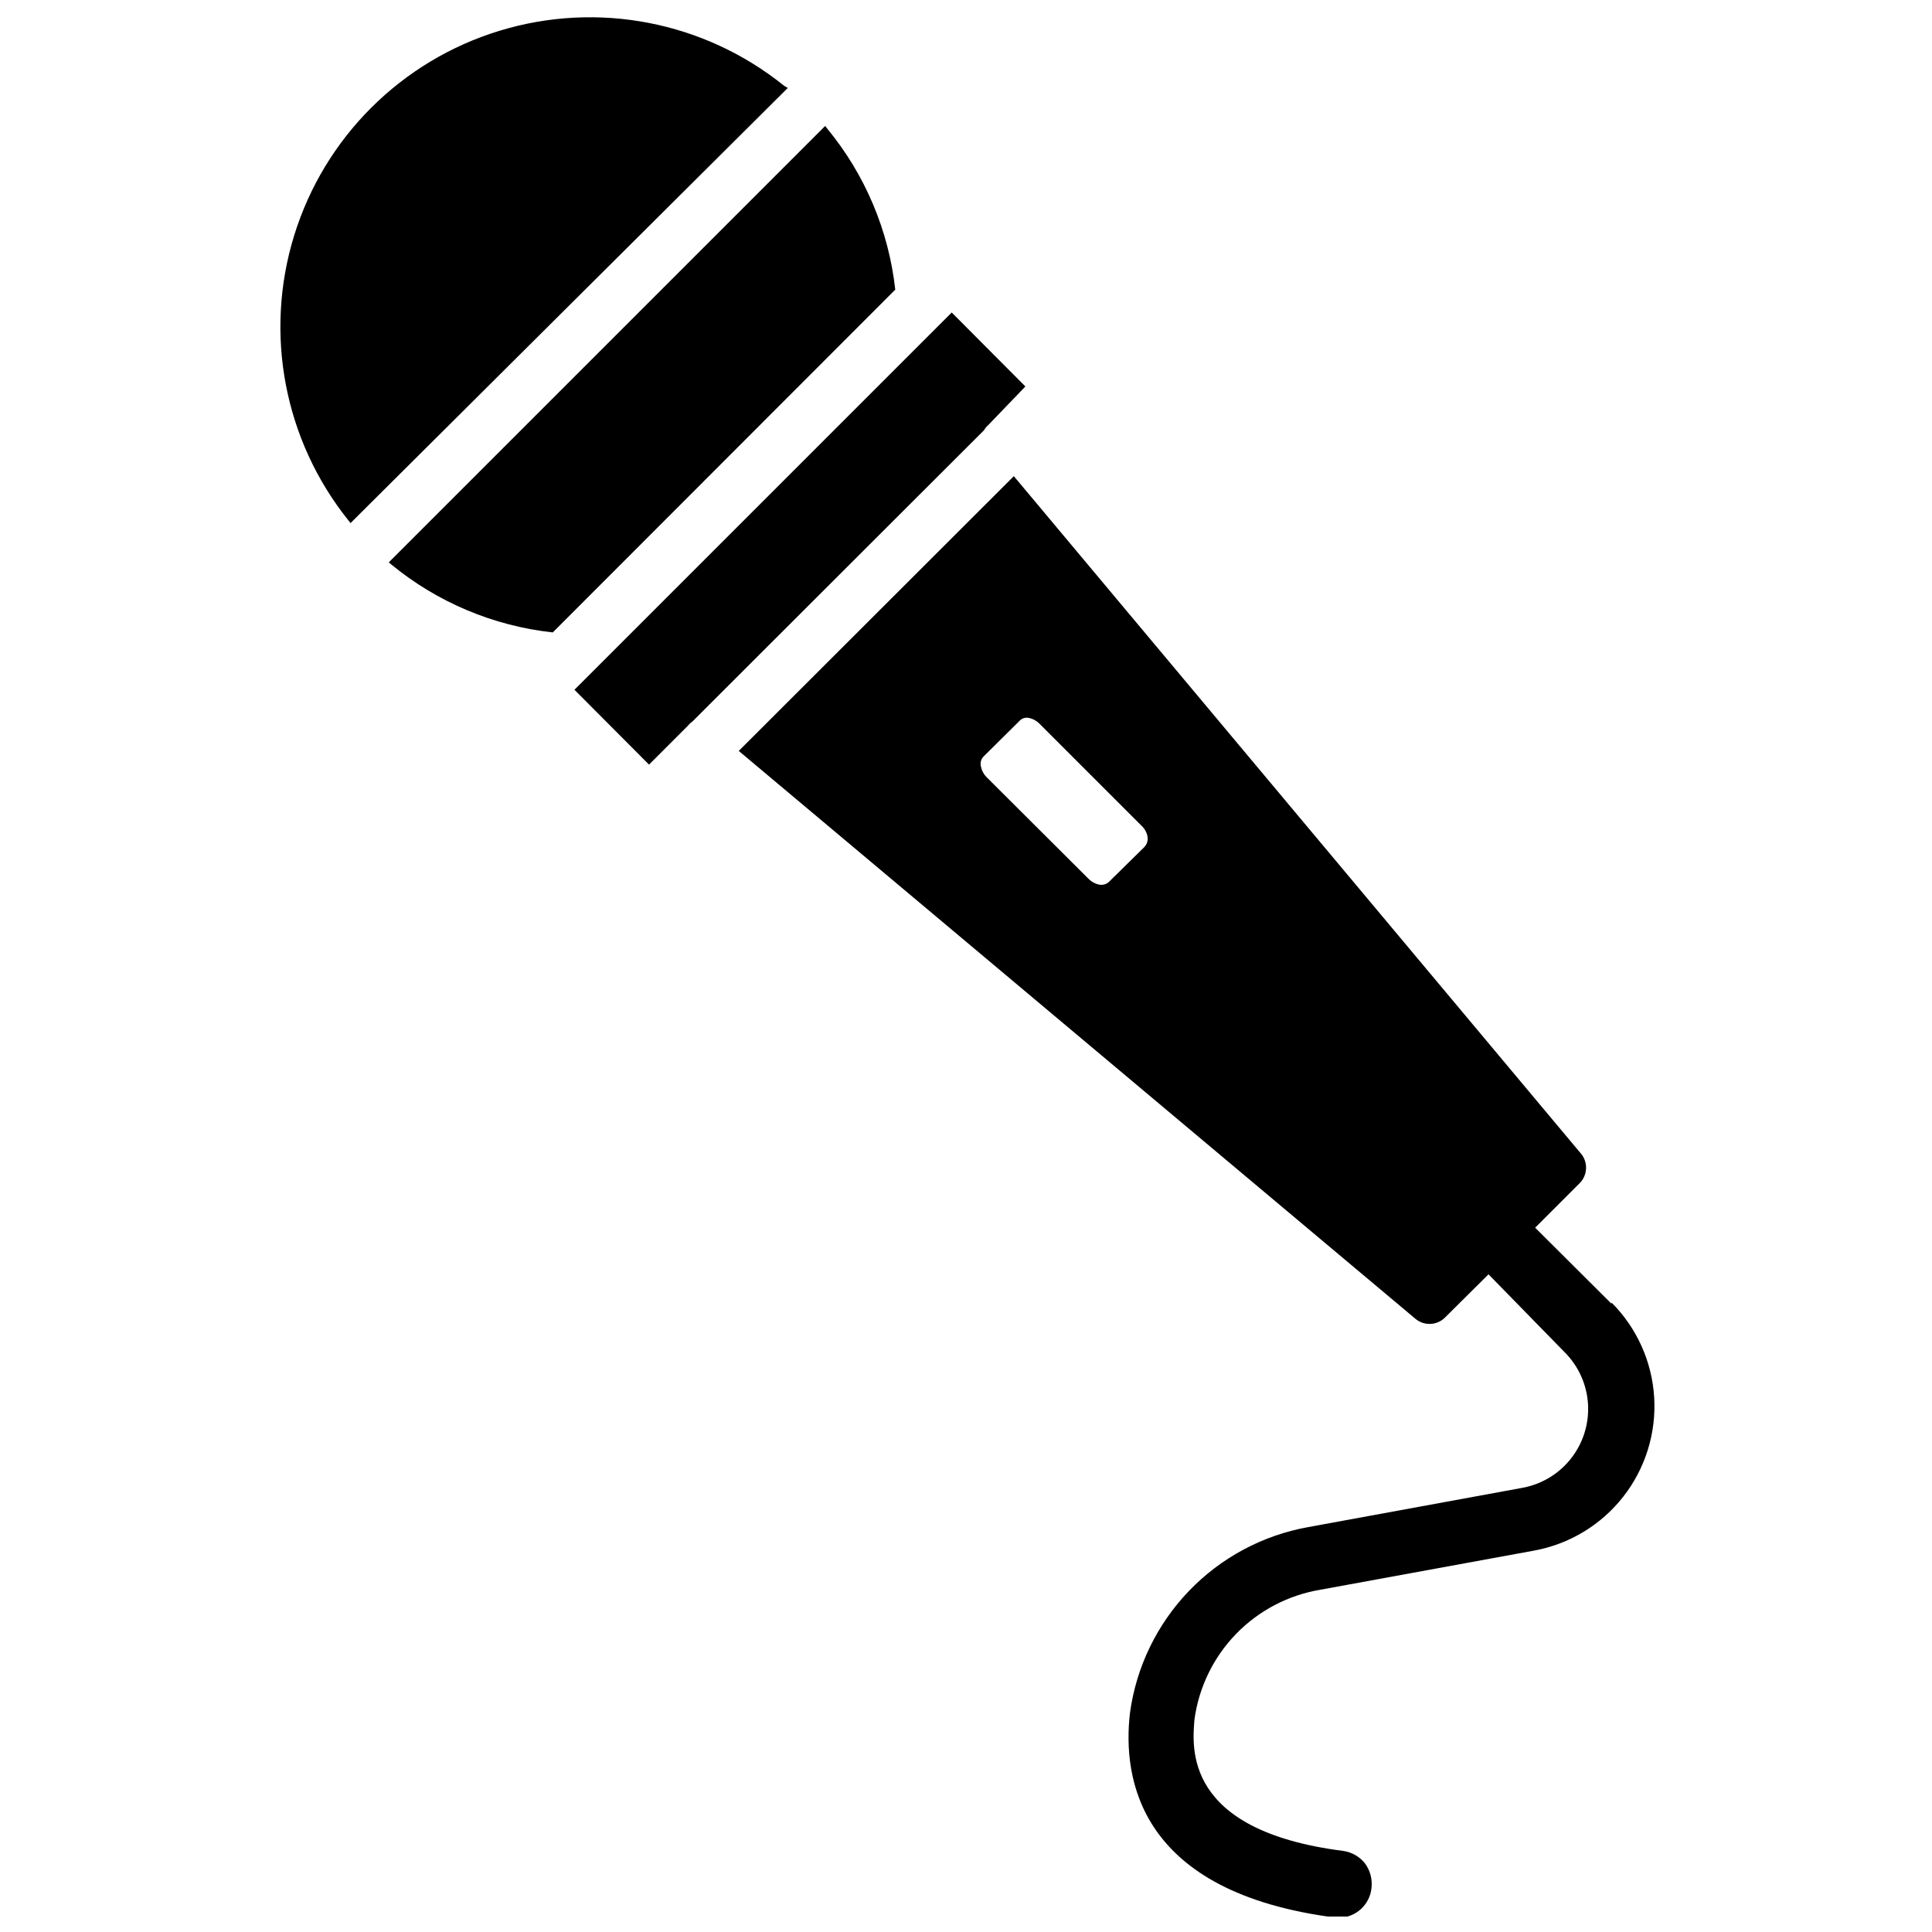 <?xml version="1.0" encoding="UTF-8"?>
<!-- Uploaded to: SVG Repo, www.svgrepo.com, Generator: SVG Repo Mixer Tools -->
<svg width="800px" height="800px" version="1.1" viewBox="144 144 512 512" xmlns="http://www.w3.org/2000/svg">
 <defs>
  <clipPath id="b">
   <path d="m218 148.09h135v134.91h-135z"/>
  </clipPath>
  <clipPath id="a">
   <path d="m339 270h244v381.9h-244z"/>
  </clipPath>
 </defs>
 <path d="m405.82 256.73 9.918-10.312-19.523-19.602-99.977 99.977 19.758 19.836 10.312-10.312h0.004c0.332-0.426 0.73-0.797 1.18-1.102l77.305-77.223c0.258-0.48 0.605-0.91 1.023-1.262z"/>
 <path d="m363.23 178.09-0.551-0.707-115.64 115.64 0.629 0.551c12.215 10.043 27.098 16.309 42.824 18.023l90.762-90.84c-1.73-15.672-7.996-30.5-18.027-42.668z"/>
 <g clip-path="url(#b)">
  <path d="m351.82 166.75c-21.176-17.074-49.438-22.543-75.453-14.594-26.016 7.945-46.398 28.273-54.418 54.27-8.016 25.992-2.629 54.27 14.391 75.492l0.551 0.707 115.88-115.32z"/>
 </g>
 <g clip-path="url(#a)">
  <path d="m571.06 489.5-20.23-20.152 11.965-11.965c2.039-2.227 2.039-5.644 0-7.875l-150.12-179.32-72.895 72.816 179.25 150.43c1.07 0.926 2.441 1.43 3.856 1.418 1.543-0.004 3.019-0.629 4.094-1.73l11.492-11.414 20.156 20.625c3.688 3.676 5.898 8.578 6.211 13.773 0.312 5.199-1.293 10.332-4.512 14.422-3.223 4.094-7.832 6.859-12.957 7.777l-56.68 10.391c-12.059 2.164-23.125 8.09-31.609 16.93-8.484 8.836-13.953 20.133-15.621 32.273-2.047 17.398 2.281 47.703 54.711 54.316h0.551c4.504 0.023 8.289-3.387 8.738-7.871 0.27-2.32-0.348-4.656-1.734-6.535-1.441-1.812-3.527-2.996-5.824-3.305-42.43-5.434-39.91-27.551-39.359-34.793v-0.004c1.156-8.535 5.012-16.477 11-22.668 5.992-6.188 13.805-10.297 22.297-11.73l56.758-10.391c9.34-1.723 17.727-6.801 23.582-14.277 5.852-7.477 8.766-16.84 8.195-26.316-0.574-9.48-4.598-18.422-11.309-25.141zm-123.83-120.99-9.445 9.289c-0.699 0.582-1.629 0.812-2.519 0.629-1.047-0.215-2.008-0.734-2.754-1.496l-27.16-27.078c-0.742-0.785-1.238-1.77-1.418-2.836-0.195-0.867 0.039-1.777 0.629-2.441l9.684-9.605v0.004c0.637-0.645 1.559-0.914 2.441-0.711 1.047 0.215 2.008 0.734 2.754 1.496l27.16 27.16c0.777 0.734 1.301 1.699 1.496 2.754 0.188 1.031-0.137 2.086-0.867 2.836z"/>
 </g>
</svg>